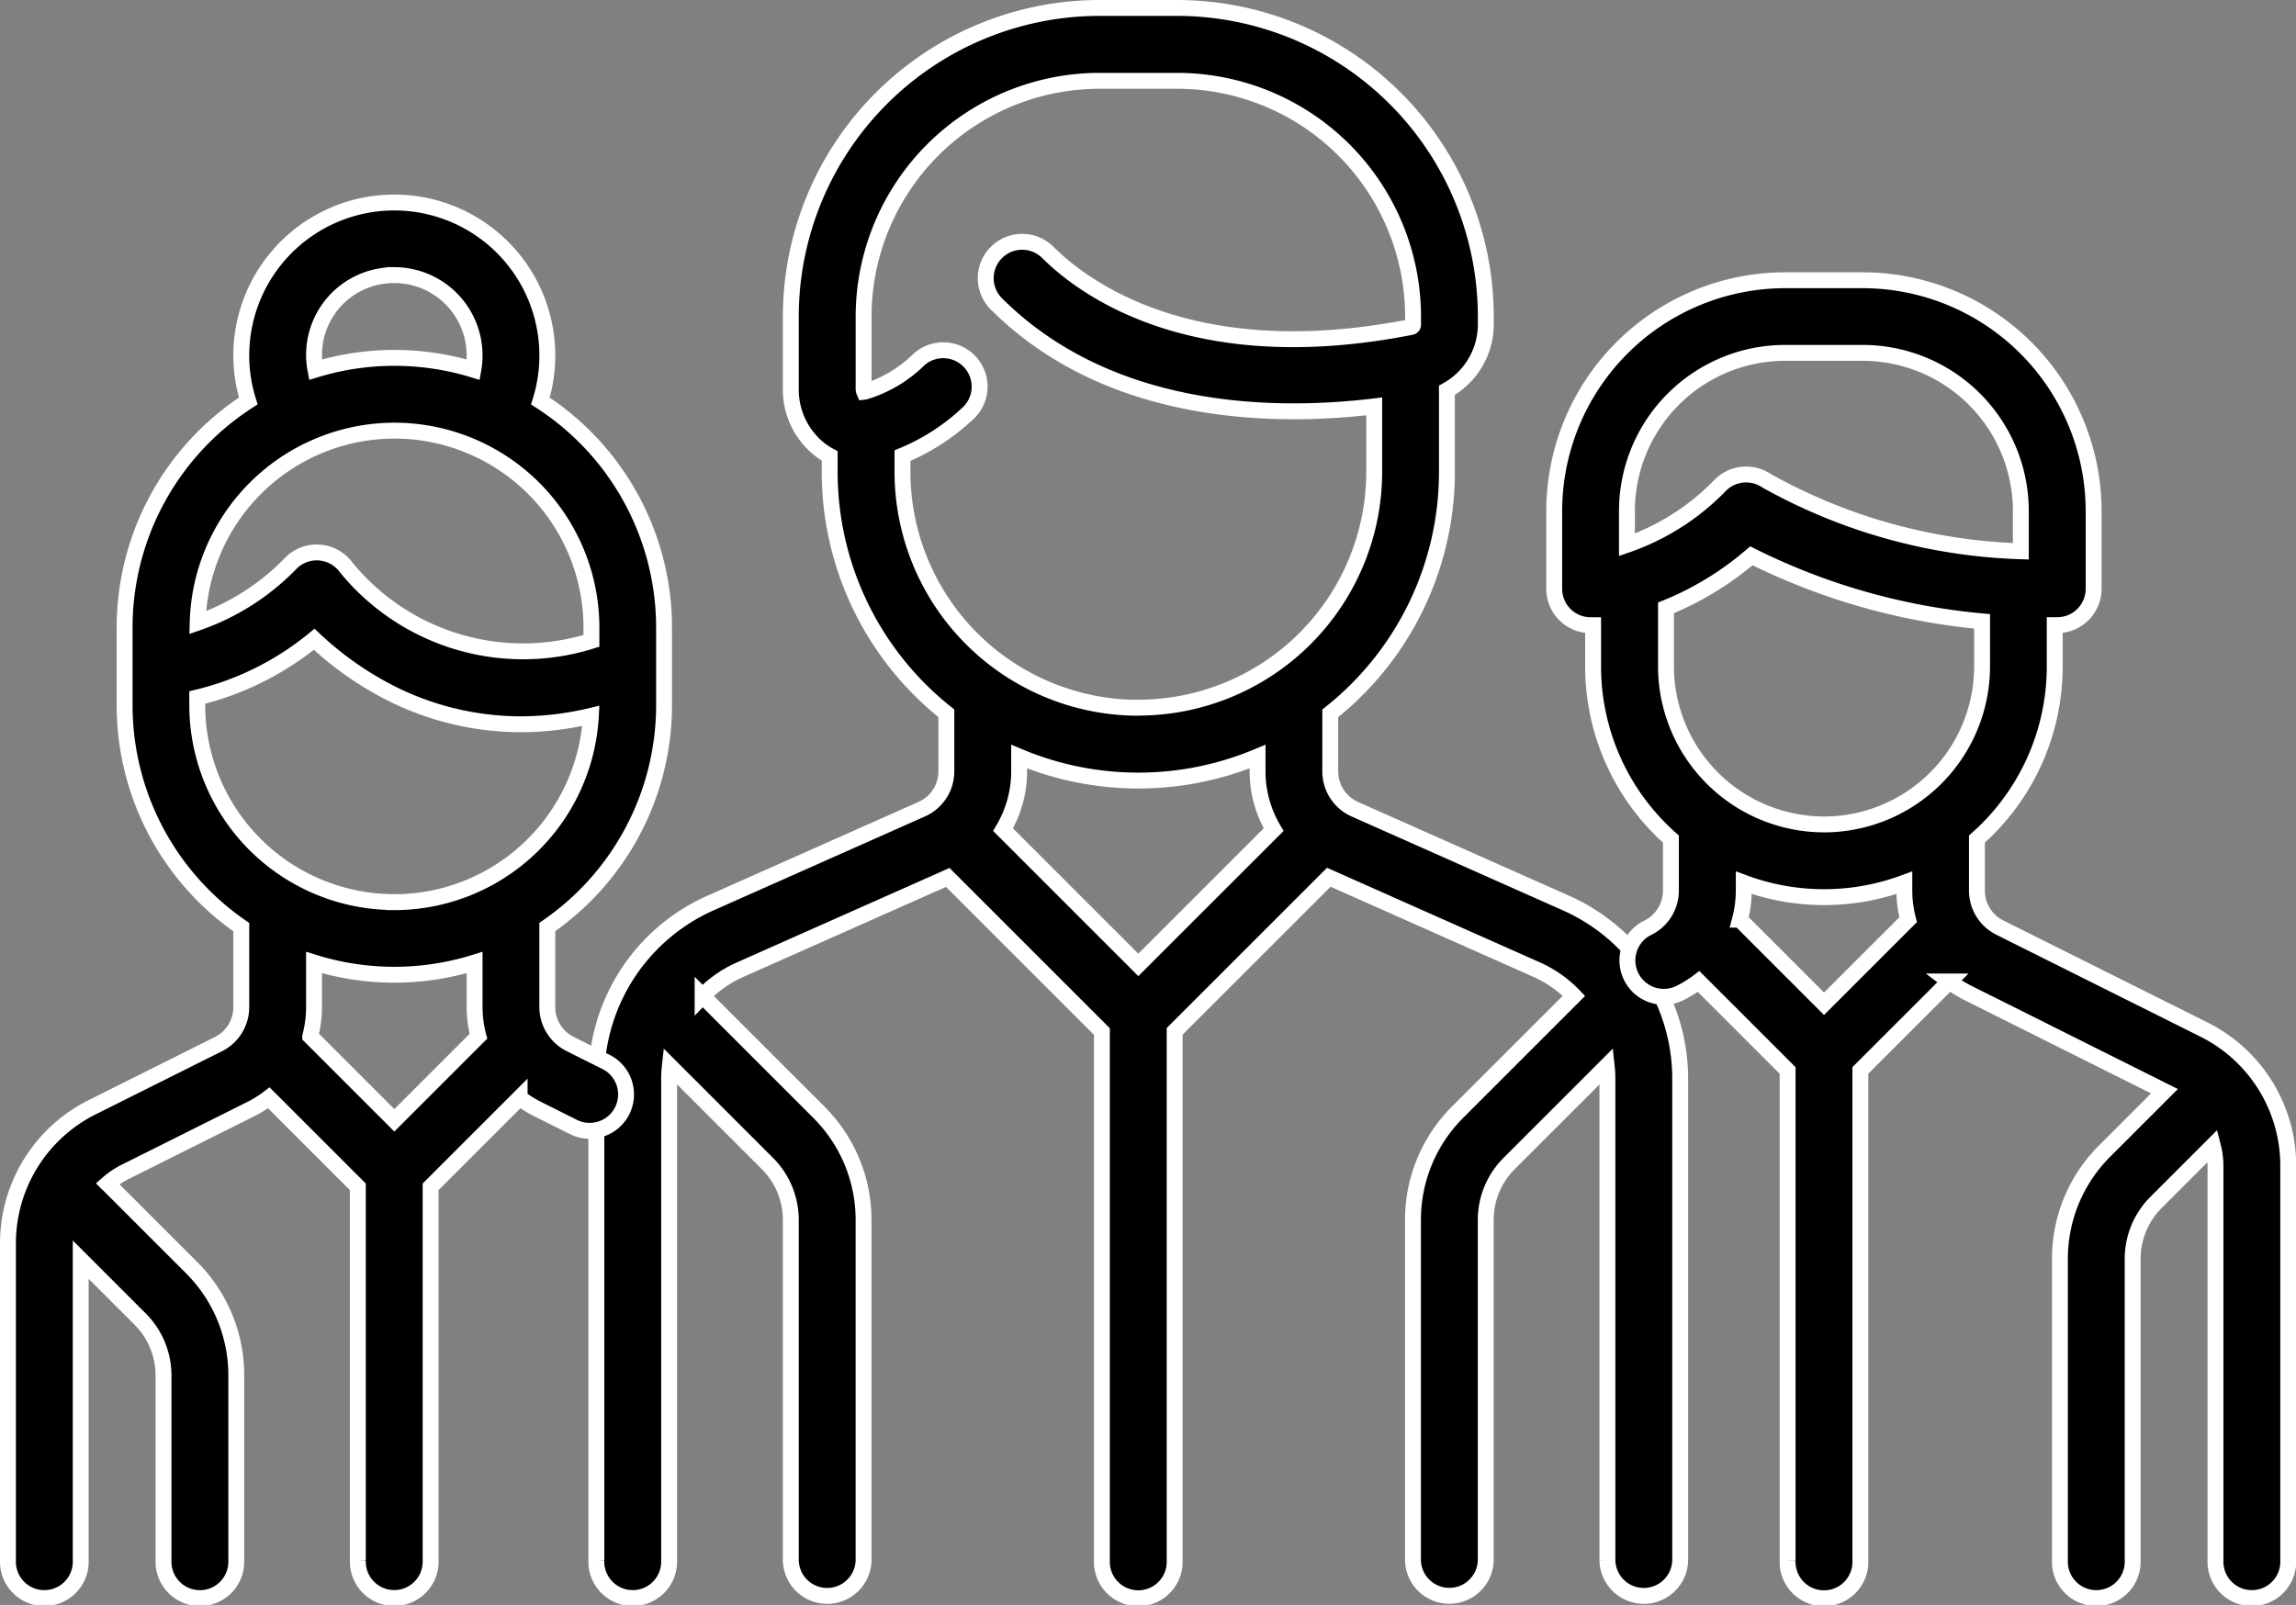 <svg xmlns="http://www.w3.org/2000/svg" width="72.227" height="50.5" viewBox="0 0 72.227 50.5">
  <rect x="0" y="0" width="72.227" height="50.5" fill="#808080" stroke="none"/>
  <g id="Group_167" data-name="Group 167" transform="translate(0.25 0.25)">
    <g id="Group_162" data-name="Group 162" transform="translate(18.511 0)">
      <g id="Group_161" data-name="Group 161" transform="translate(0 0)">
        <path id="Path_3216" data-name="Path 3216" d="M120.092,120.352l-6.651-2.956a1.3,1.3,0,0,1-.773-1.19v-1.827a9.692,9.692,0,0,0,3.67-7.594v-2.571a2.372,2.372,0,0,0,1.223-2.073v-.249a9.719,9.719,0,0,0-9.708-9.708h-2.447a9.719,9.719,0,0,0-9.708,9.708v2.264a2.4,2.4,0,0,0,.913,1.923,2.243,2.243,0,0,0,.31.2v.505a9.692,9.692,0,0,0,3.67,7.593v1.827a1.3,1.3,0,0,1-.773,1.19l-6.651,2.956a6.043,6.043,0,0,0-3.586,5.518v15.17a1.145,1.145,0,1,0,2.289,0v-15.17a3.773,3.773,0,0,1,.023-.394l3.065,3.065a2.51,2.51,0,0,1,.74,1.786v10.713a1.145,1.145,0,0,0,2.289,0V130.326a4.782,4.782,0,0,0-1.41-3.4l-3.654-3.654a3.738,3.738,0,0,1,1.173-.824l6.539-2.906,4.849,4.849v16.653a1.145,1.145,0,1,0,2.289,0V124.386l4.849-4.849,6.539,2.906a3.73,3.73,0,0,1,1.173.825l-3.654,3.654a4.782,4.782,0,0,0-1.41,3.4v10.713a1.145,1.145,0,0,0,2.289,0V130.326a2.509,2.509,0,0,1,.74-1.786l3.065-3.065a3.763,3.763,0,0,1,.023.393v15.17a1.145,1.145,0,0,0,2.289,0v-15.17A6.044,6.044,0,0,0,120.092,120.352Zm-13.462,1.942-4.255-4.255a3.586,3.586,0,0,0,.506-1.833v-.466a9.7,9.7,0,0,0,7.5,0v.466a3.586,3.586,0,0,0,.506,1.833Zm0-8.09a7.427,7.427,0,0,1-7.419-7.419v-.515a6.773,6.773,0,0,0,2.079-1.349,1.145,1.145,0,0,0-1.553-1.682,4.109,4.109,0,0,1-1.7,1.015.172.172,0,0,1-.03.006.232.232,0,0,1-.019-.1v-2.264a7.427,7.427,0,0,1,7.419-7.419h2.447a7.427,7.427,0,0,1,7.419,7.419v.25a.074.074,0,0,1-.052.075c-6.854,1.354-10.291-1.2-11.451-2.358a1.145,1.145,0,0,0-1.619,1.619c3.554,3.554,8.741,3.619,11.9,3.239v2.068A7.427,7.427,0,0,1,106.63,114.2Z" transform="translate(-89.582 -92.184)" stroke="#fff" stroke-width="0.5"/>
      </g>
    </g>
    <g id="Group_164" data-name="Group 164" transform="translate(0 6.117)">
      <g id="Group_163" data-name="Group 163" transform="translate(0 0)">
        <path id="Path_3217" data-name="Path 3217" d="M43.64,130.011v-2.447a8.483,8.483,0,0,0-3.89-7.127A4.814,4.814,0,1,0,30.34,119a4.783,4.783,0,0,0,.22,1.436,8.482,8.482,0,0,0-3.89,7.127v2.447a8.48,8.48,0,0,0,3.67,6.981v2.517a1.3,1.3,0,0,1-.72,1.165l-3.959,1.979A4.789,4.789,0,0,0,23,146.959v9.965a1.145,1.145,0,1,0,2.289,0v-9.47l1.865,1.865a2.509,2.509,0,0,1,.74,1.786v5.82a1.145,1.145,0,1,0,2.289,0V151.1a4.784,4.784,0,0,0-1.41-3.4l-2.6-2.6c-.013-.013-.026-.023-.039-.035a2.552,2.552,0,0,1,.547-.37l3.959-1.979a3.647,3.647,0,0,0,.567-.354l2.8,2.8v11.76a1.145,1.145,0,1,0,2.289,0v-11.76l2.8-2.8a3.624,3.624,0,0,0,.567.354l1.092.546a1.145,1.145,0,1,0,1.024-2.047l-1.092-.546a1.3,1.3,0,0,1-.72-1.165v-2.517A8.48,8.48,0,0,0,43.64,130.011Zm-8.485-13.536a2.528,2.528,0,0,1,2.485,2.976,8.483,8.483,0,0,0-4.967,0,2.509,2.509,0,0,1,2.482-2.975Zm0,4.894a6.2,6.2,0,0,1,6.2,6.2v.415a7.185,7.185,0,0,1-7.726-2.325,1.144,1.144,0,0,0-1.725-.122,7.49,7.49,0,0,1-2.936,1.874A6.2,6.2,0,0,1,35.155,121.369Zm0,21.7-2.645-2.645a3.632,3.632,0,0,0,.119-.919v-1.4a8.5,8.5,0,0,0,5.051,0v1.4a3.62,3.62,0,0,0,.12.919Zm0-6.866a6.2,6.2,0,0,1-6.2-6.2v-.237a9.176,9.176,0,0,0,3.678-1.832,10.337,10.337,0,0,0,2.123,1.545,9.106,9.106,0,0,0,4.374,1.129,9.588,9.588,0,0,0,2.207-.264A6.2,6.2,0,0,1,35.155,136.206Z" transform="translate(-23 -114.186)" stroke="#fff" stroke-width="0.5"/>
      </g>
    </g>
    <g id="Group_166" data-name="Group 166" transform="translate(48.641 8.564)">
      <g id="Group_165" data-name="Group 165" transform="translate(0 0)">
        <path id="Path_3218" data-name="Path 3218" d="M218.386,146.56l-6.406-3.2a1.3,1.3,0,0,1-.72-1.165v-1.622a7.244,7.244,0,0,0,2.447-5.429v-1.3h.079a1.145,1.145,0,0,0,1.145-1.145v-2.447a7.27,7.27,0,0,0-7.261-7.261h-2.447a7.27,7.27,0,0,0-7.261,7.261V132.7a1.145,1.145,0,0,0,1.145,1.145l.079,0v1.3a7.244,7.244,0,0,0,2.447,5.429v1.622a1.3,1.3,0,0,1-.72,1.165,1.145,1.145,0,1,0,1.024,2.048,3.646,3.646,0,0,0,.567-.354l2.8,2.8v15.429a1.145,1.145,0,1,0,2.289,0v-15.43l2.8-2.8a3.647,3.647,0,0,0,.567.354l6.2,3.1-1.88,1.88a4.783,4.783,0,0,0-1.41,3.4v9.49a1.145,1.145,0,1,0,2.289,0v-9.49a2.509,2.509,0,0,1,.74-1.786l1.781-1.781a2.556,2.556,0,0,1,.084.645v12.412a1.145,1.145,0,1,0,2.289,0V150.866A4.788,4.788,0,0,0,218.386,146.56ZM200.25,131.315v-1.067h0a4.978,4.978,0,0,1,4.972-4.972h2.447a4.978,4.978,0,0,1,4.972,4.972v1.271a17.5,17.5,0,0,1-8.007-2.224,1.144,1.144,0,0,0-1.444.143A7.5,7.5,0,0,1,200.25,131.315Zm6.2,14.441-2.645-2.645a3.62,3.62,0,0,0,.12-.919v-.244a7.256,7.256,0,0,0,5.051,0v.244a3.606,3.606,0,0,0,.12.919Zm0-5.643a4.978,4.978,0,0,1-4.972-4.972V133.3h0a9.681,9.681,0,0,0,2.686-1.639,20.329,20.329,0,0,0,7.258,2.063v1.421A4.978,4.978,0,0,1,206.446,140.114Z" transform="translate(-197.961 -122.987)" stroke="#fff" stroke-width="0.5"/>
      </g>
    </g>
  </g>
</svg>
